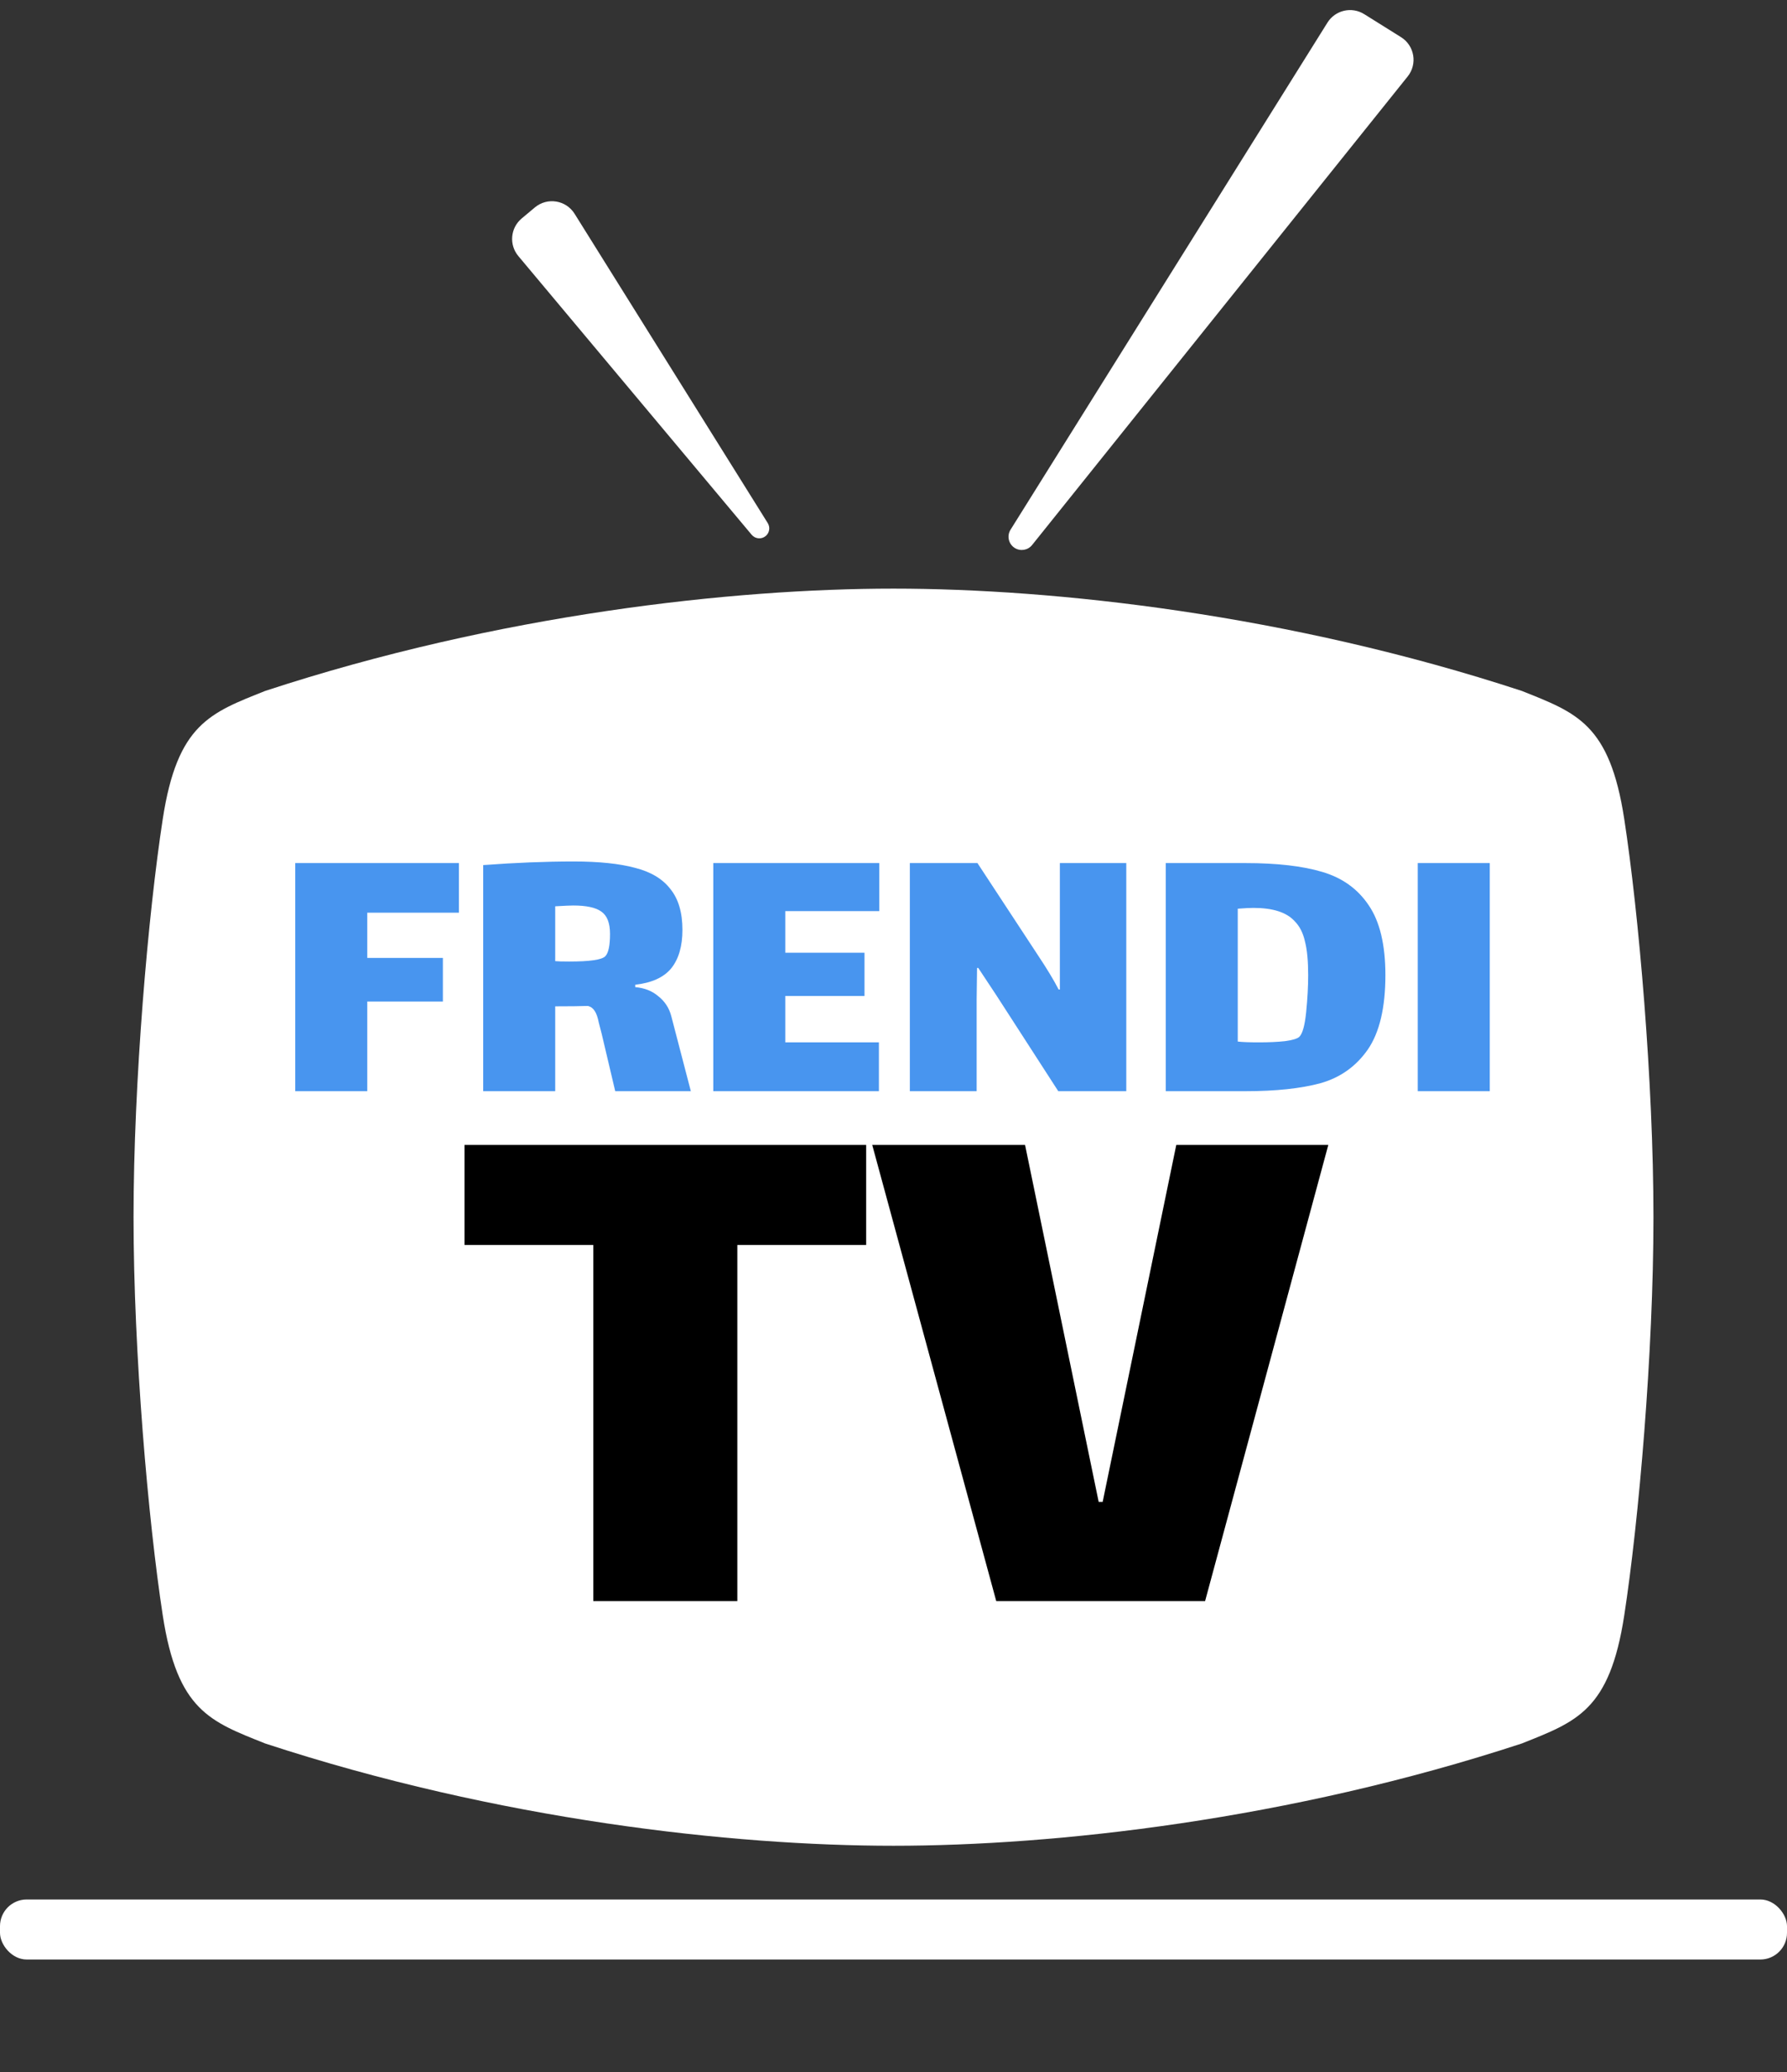<svg width="596" height="691" viewBox="0 0 596 691" fill="none" xmlns="http://www.w3.org/2000/svg">
<rect x="0" y="0" width="596" height="691" fill="#333333" stroke="none"/>
<path fill-rule="evenodd" clip-rule="evenodd" d="M551.457 405.862C551.457 450.946 546.585 506.997 541.711 538.682C536.836 570.366 525.87 574.02 507.589 581.332C429.606 606.919 351.617 615.448 298 615.448C244.386 615.448 166.4 606.919 88.411 581.332C70.133 574.02 59.167 570.363 54.289 538.682C49.418 507 44.541 450.946 44.541 405.862C44.541 360.777 49.415 304.723 54.289 273.042C59.164 241.36 70.133 237.703 88.411 230.391C166.4 204.801 244.384 196.27 298 196.27C351.617 196.27 429.606 204.801 507.589 230.391C525.87 237.703 536.839 241.357 541.711 273.042C546.582 304.726 551.457 360.777 551.457 405.862Z" fill="white"/>
<rect y="633.361" width="596" height="20.015" rx="8.896" fill="white"/>
<path d="M98.474 287.785H153.048V304.331H122.492V319.409H147.71V333.953H122.492V363.842H98.474V287.785ZM230.408 363.842H205.19L200.653 344.627C200.475 343.916 200.164 342.715 199.719 341.025C199.363 339.246 198.918 337.956 198.385 337.155C197.851 336.266 197.095 335.687 196.116 335.421C193.625 335.51 189.978 335.554 185.175 335.554V363.842H161.157V288.452C171.92 287.652 181.972 287.251 191.313 287.251C199.763 287.251 206.613 287.963 211.861 289.386C217.11 290.721 221.024 293.078 223.603 296.458C226.272 299.75 227.606 304.286 227.606 310.068C227.606 315.495 226.361 319.764 223.87 322.878C221.38 325.902 217.377 327.726 211.861 328.349V329.149C214.975 329.416 217.554 330.439 219.6 332.218C221.735 333.908 223.159 336.088 223.87 338.756L230.408 363.842ZM185.175 320.476C185.975 320.565 187.532 320.61 189.845 320.61C196.694 320.61 200.697 320.031 201.854 318.875C202.921 317.807 203.455 315.317 203.455 311.403C203.455 307.756 202.477 305.265 200.52 303.93C198.651 302.596 195.538 301.929 191.179 301.929C190.201 301.929 188.199 302.018 185.175 302.196V320.476ZM237.891 287.785H293.266V303.797H261.909V317.674H288.329V332.085H261.909V347.563H293.132V363.842H237.891V287.785ZM325.734 333.152V363.842H303.45V287.785H326.001L346.149 318.475C349.173 323.011 351.486 326.836 353.087 329.95H353.488V317.14V287.785H375.638V363.842H352.954L332.272 331.818L326.267 322.744H325.867L325.734 333.152ZM415.487 287.785C425.895 287.785 434.39 288.764 440.973 290.721C447.644 292.678 452.804 296.369 456.451 301.796C460.187 307.222 462.055 315.005 462.055 325.146C462.055 335.999 460.098 344.272 456.184 349.965C452.27 355.569 447.022 359.305 440.439 361.173C433.856 362.952 425.539 363.842 415.487 363.842H388.801V287.785H415.487ZM433.367 345.695C434.435 344.627 435.191 341.87 435.635 337.422C436.08 332.974 436.303 328.882 436.303 325.146C436.303 320.432 435.947 316.696 435.235 313.938C434.612 311.091 433.456 308.823 431.766 307.133C429.097 304.197 424.516 302.73 418.022 302.73C416.866 302.73 415.131 302.819 412.818 302.996V347.296C414.331 347.474 416.688 347.563 419.89 347.563C423.182 347.563 426.073 347.43 428.564 347.163C431.143 346.807 432.744 346.318 433.367 345.695ZM472.851 287.785H496.869V363.842H472.851V287.785Z" fill="#4895EF"/>
<path d="M245.917 533.871H197.881V415.116H154.916V381.758H288.882V415.116H245.917V533.871ZM392.314 381.758H443.018L401.921 533.871H332.269L290.905 381.758H341.876L366.428 500.78H367.762L392.314 381.758Z" fill="black"/>
<path d="M172.876 85.381C169.721 81.614 170.218 76.004 173.985 72.85L178.379 69.17C182.521 65.701 188.773 66.695 191.635 71.277L256.063 174.422C256.941 175.827 256.649 177.665 255.378 178.729V178.729C253.971 179.907 251.876 179.722 250.698 178.315L172.876 85.381Z" fill="white"/>
<path d="M442.731 7.543C445.335 3.377 450.823 2.111 454.989 4.715L467.264 12.388C471.779 15.211 472.82 21.341 469.489 25.496L344.226 181.73C342.825 183.477 340.338 183.899 338.439 182.712V182.712C336.371 181.419 335.742 178.694 337.035 176.626L442.731 7.543Z" fill="white"/>
</svg>
